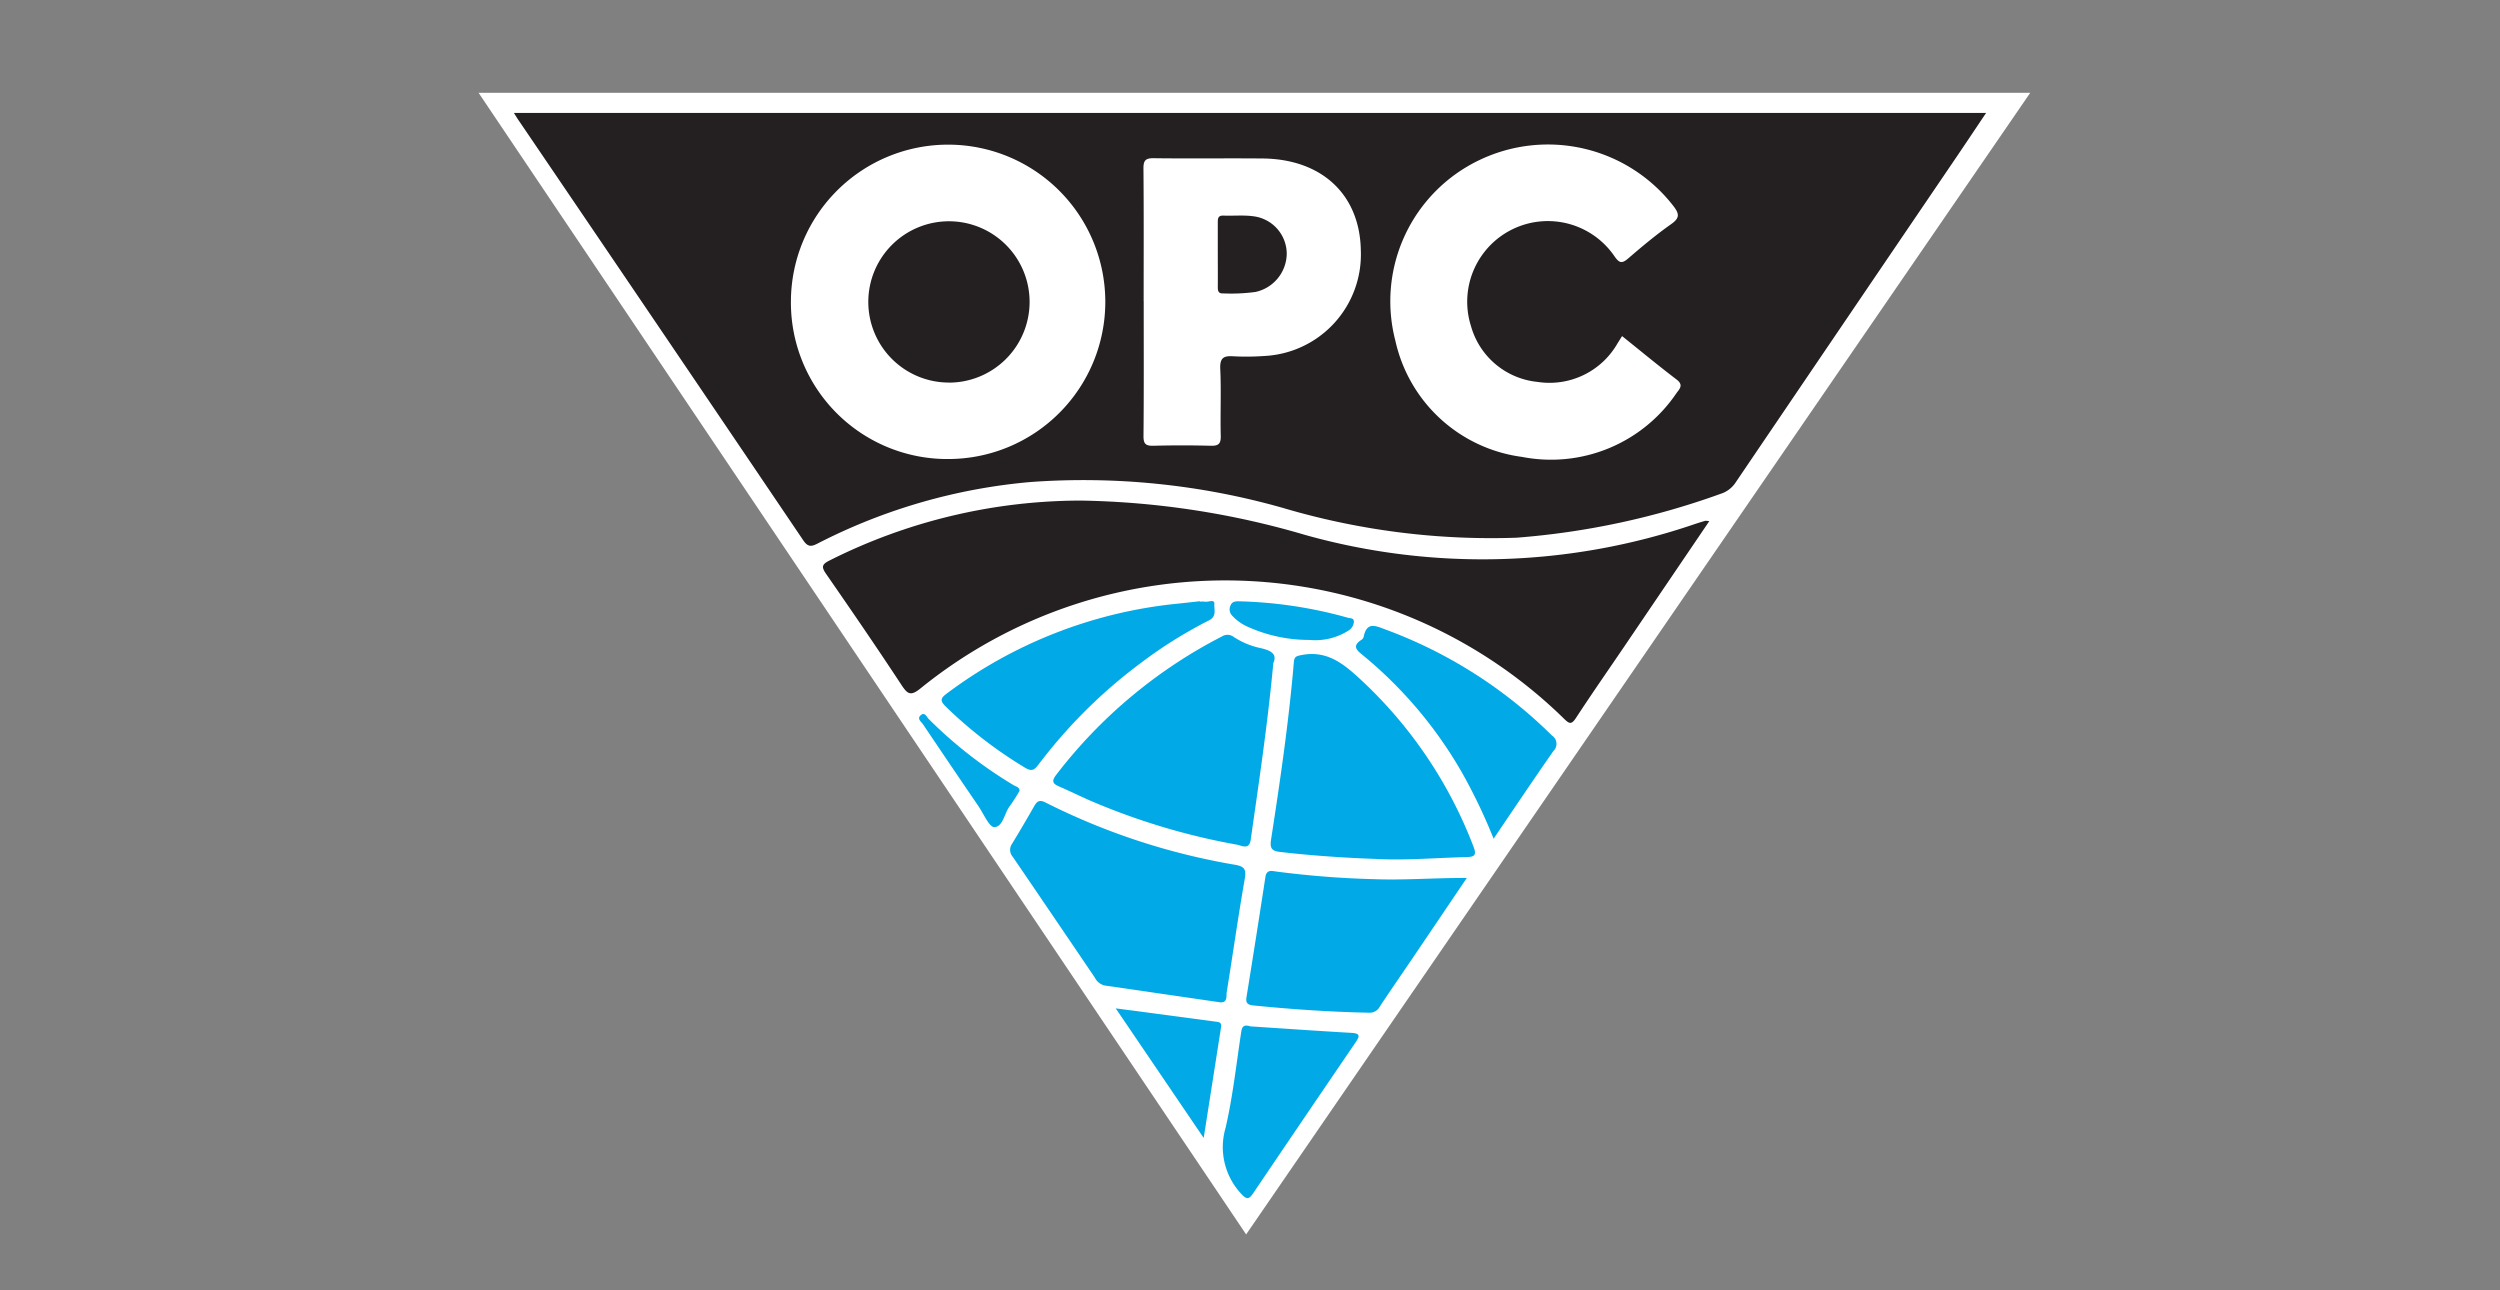 <svg xmlns="http://www.w3.org/2000/svg" xmlns:xlink="http://www.w3.org/1999/xlink" width="155" height="80" viewBox="0 0 155 80">
  <rect x="0" y="0" width="155" height="80" fill="#808080" stroke="none"/>
  <defs>
    <clipPath id="clip-path">
      <rect id="Rectangle_6548" data-name="Rectangle 6548" width="91.28" height="67.277" fill="none"/>
    </clipPath>
    <clipPath id="clip-OPC">
      <rect width="155" height="80"/>
    </clipPath>
  </defs>
  <g id="OPC" clip-path="url(#clip-OPC)">
    <path id="Path_105571" data-name="Path 105571" d="M1274.26,3307.534l48.616-70.782h-96.205Z" transform="translate(-1197 -3231)" fill="#fff"/>
    <g id="Group_70892" data-name="Group 70892" transform="translate(31.86 7)">
      <g id="Group_70891" data-name="Group 70891" clip-path="url(#clip-path)">
        <path id="Path_105557" data-name="Path 105557" d="M0,0h91.28c-.639.95-1.232,1.841-1.833,2.727Q82.6,12.806,75.766,22.887a1.737,1.737,0,0,1-.943.729A48.081,48.081,0,0,1,62.16,26.338a45.437,45.437,0,0,1-14.51-1.856A45.235,45.235,0,0,0,32,22.888a35.594,35.594,0,0,0-13.11,3.781c-.389.2-.627.306-.945-.165Q9.138,13.474.3.469C.215.349.141.223,0,0m26.977,21.46a9.746,9.746,0,1,0-9.8-9.786,9.7,9.7,0,0,0,9.8,9.786m41.735-7.628c-.108.171-.194.315-.285.455a4.855,4.855,0,0,1-4.962,2.391,4.771,4.771,0,0,1-4.122-3.454,5,5,0,0,1,8.891-4.34c.3.434.463.477.861.134.857-.74,1.731-1.47,2.656-2.121.55-.387.51-.645.134-1.132A9.838,9.838,0,0,0,59.854,2.929a9.7,9.7,0,0,0-5.2,11.2,9.288,9.288,0,0,0,7.857,7.2,9.389,9.389,0,0,0,9.572-3.957c.207-.277.443-.508.006-.841-1.136-.865-2.237-1.777-3.379-2.693m-29.66-2.169c0,2.786.013,5.571-.013,8.357-.005.5.14.624.617.611q1.774-.047,3.55,0c.477.013.636-.116.623-.615-.035-1.38.034-2.763-.031-4.141-.033-.694.206-.836.829-.79a15.653,15.653,0,0,0,1.92-.021,6.3,6.3,0,0,0,5.966-6.544c-.056-3.453-2.412-5.67-6.1-5.7-2.243-.021-4.488.014-6.73-.017-.525-.007-.653.141-.647.654.025,2.737.012,5.473.012,8.209" transform="translate(0 0)" fill="#242021"/>
        <path id="Path_105558" data-name="Path 105558" d="M93.2,49.239c-1.768,2.607-3.507,5.173-5.247,7.737-1.009,1.487-2.036,2.961-3.019,4.464-.275.419-.406.378-.737.055a30.01,30.01,0,0,0-39.9-1.887c-.6.484-.794.376-1.175-.2-1.527-2.323-3.1-4.617-4.683-6.9-.3-.434-.26-.594.227-.835a34.721,34.721,0,0,1,15.593-3.708,52.042,52.042,0,0,1,13.9,2.135,40.724,40.724,0,0,0,24.146-.68c.21-.07.422-.136.635-.2a1.157,1.157,0,0,1,.262.024" transform="translate(-19.083 -23.929)" fill="#242021"/>
        <path id="Path_105559" data-name="Path 105559" d="M74.353,97.614q-3.538-.516-7.076-1.03a.9.9,0,0,1-.614-.479q-2.544-3.759-5.1-7.508a.648.648,0,0,1-.041-.8c.475-.775.932-1.56,1.383-2.349.174-.305.339-.394.693-.211A41.393,41.393,0,0,0,75.368,89.1c.6.108.681.312.579.895-.407,2.323-.735,4.66-1.113,6.988-.041.252.08.724-.482.63" transform="translate(-30.636 -42.481)" fill="#01aae6"/>
        <path id="Path_105560" data-name="Path 105560" d="M80.394,66.347c-.351,3.795-.892,7.366-1.4,10.943-.092.654-.557.364-.845.31a41.723,41.723,0,0,1-9.146-2.75c-.628-.277-1.244-.581-1.874-.853-.389-.168-.514-.317-.2-.723a30.511,30.511,0,0,1,10.274-8.583.642.642,0,0,1,.742.031,4.827,4.827,0,0,0,1.622.68c.649.143,1.1.358.823.945" transform="translate(-33.309 -32.228)" fill="#01aae6"/>
        <path id="Path_105561" data-name="Path 105561" d="M100.251,79.668c-2.017-.07-4.029-.206-6.035-.439-.5-.058-.622-.235-.541-.759.564-3.645,1.1-7.3,1.411-10.973.03-.348.1-.4.486-.474,1.493-.285,2.484.448,3.5,1.375a27.489,27.489,0,0,1,7.157,10.511c.21.539.046.629-.445.641-1.844.045-3.686.21-5.534.119" transform="translate(-46.73 -33.411)" fill="#01aae6"/>
        <path id="Path_105562" data-name="Path 105562" d="M104.306,94.234c-1.11,1.642-2.209,3.27-3.311,4.9-.69,1.019-1.391,2.03-2.071,3.056a.715.715,0,0,1-.695.4c-2.388-.049-4.767-.211-7.142-.449-.394-.04-.5-.159-.436-.541q.6-3.709,1.168-7.423c.072-.475.389-.38.657-.342a58.176,58.176,0,0,0,6.1.476c1.893.069,3.776-.084,5.728-.075" transform="translate(-45.224 -46.802)" fill="#01aae6"/>
        <path id="Path_105563" data-name="Path 105563" d="M68.957,60.448a1.409,1.409,0,0,1,.295,0c.211.046.621-.186.595.148s.171.764-.341,1.016a27.854,27.854,0,0,0-4.24,2.654,31.485,31.485,0,0,0-6.31,6.266c-.268.351-.423.473-.864.2A27.089,27.089,0,0,1,53.2,66.959c-.351-.349-.361-.508.062-.819a28.559,28.559,0,0,1,14.3-5.567c.464-.047.928-.1,1.392-.153l0,.027" transform="translate(-26.417 -30.145)" fill="#01aae6"/>
        <path id="Path_105564" data-name="Path 105564" d="M112.737,76.67a34.584,34.584,0,0,0-1.894-3.978,26.376,26.376,0,0,0-6.17-7.358c-.364-.3-.774-.578-.116-.995a.306.306,0,0,0,.126-.177c.194-.972.756-.677,1.372-.447a28.822,28.822,0,0,1,10.3,6.563.616.616,0,0,1,.09.966c-1.236,1.77-2.438,3.565-3.7,5.425" transform="translate(-51.996 -31.678)" fill="#01aae6"/>
        <path id="Path_105565" data-name="Path 105565" d="M89.484,112.985c2,.13,4.114.28,6.227.4.584.032.516.219.258.6q-3.164,4.639-6.307,9.292c-.272.4-.4.52-.817.044a4.236,4.236,0,0,1-.926-4.061c.445-1.936.661-3.926.96-5.894.049-.319.112-.538.6-.375" transform="translate(-43.789 -56.348)" fill="#01aae6"/>
        <path id="Path_105566" data-name="Path 105566" d="M74.477,110.809c2.188.291,4.184.558,6.181.821.2.027.4.027.352.332-.353,2.229-.7,4.459-1.079,6.882l-5.454-8.035" transform="translate(-37.162 -55.29)" fill="#01aae6"/>
        <path id="Path_105567" data-name="Path 105567" d="M93.536,62.832a9.274,9.274,0,0,1-3.921-.853,2.846,2.846,0,0,1-.883-.651.557.557,0,0,1-.113-.612c.09-.258.3-.285.536-.279a27.3,27.3,0,0,1,6.755,1.02c.147.042.379,0,.366.263a.693.693,0,0,1-.344.538,3.844,3.844,0,0,1-2.4.575" transform="translate(-44.196 -30.156)" fill="#01aae6"/>
        <path id="Path_105568" data-name="Path 105568" d="M56.375,79.147a10.312,10.312,0,0,1-.591.924c-.356.449-.427,1.31-.972,1.325-.316.01-.665-.826-.983-1.292q-1.725-2.53-3.434-5.071c-.11-.163-.393-.344-.16-.562.261-.244.384.1.511.226a27.219,27.219,0,0,0,5.28,4.112c.134.082.344.1.348.337" transform="translate(-25.022 -37.116)" fill="#01aae6"/>
        <path id="Path_105569" data-name="Path 105569" d="M48.776,23.408A5,5,0,1,1,53.807,18.4a5.005,5.005,0,0,1-5.031,5.012" transform="translate(-21.832 -6.689)" fill="#242021"/>
        <path id="Path_105570" data-name="Path 105570" d="M87.1,15.119c0-.665,0-1.33,0-1.995,0-.249.022-.43.349-.418.614.023,1.238-.041,1.844.04a2.354,2.354,0,0,1,2.082,2.315,2.457,2.457,0,0,1-1.939,2.379,11.217,11.217,0,0,1-1.987.091c-.327.02-.351-.169-.348-.416.006-.665,0-1.33,0-2" transform="translate(-43.457 -6.339)" fill="#242021"/>
      </g>
    </g>
  </g>
</svg>
